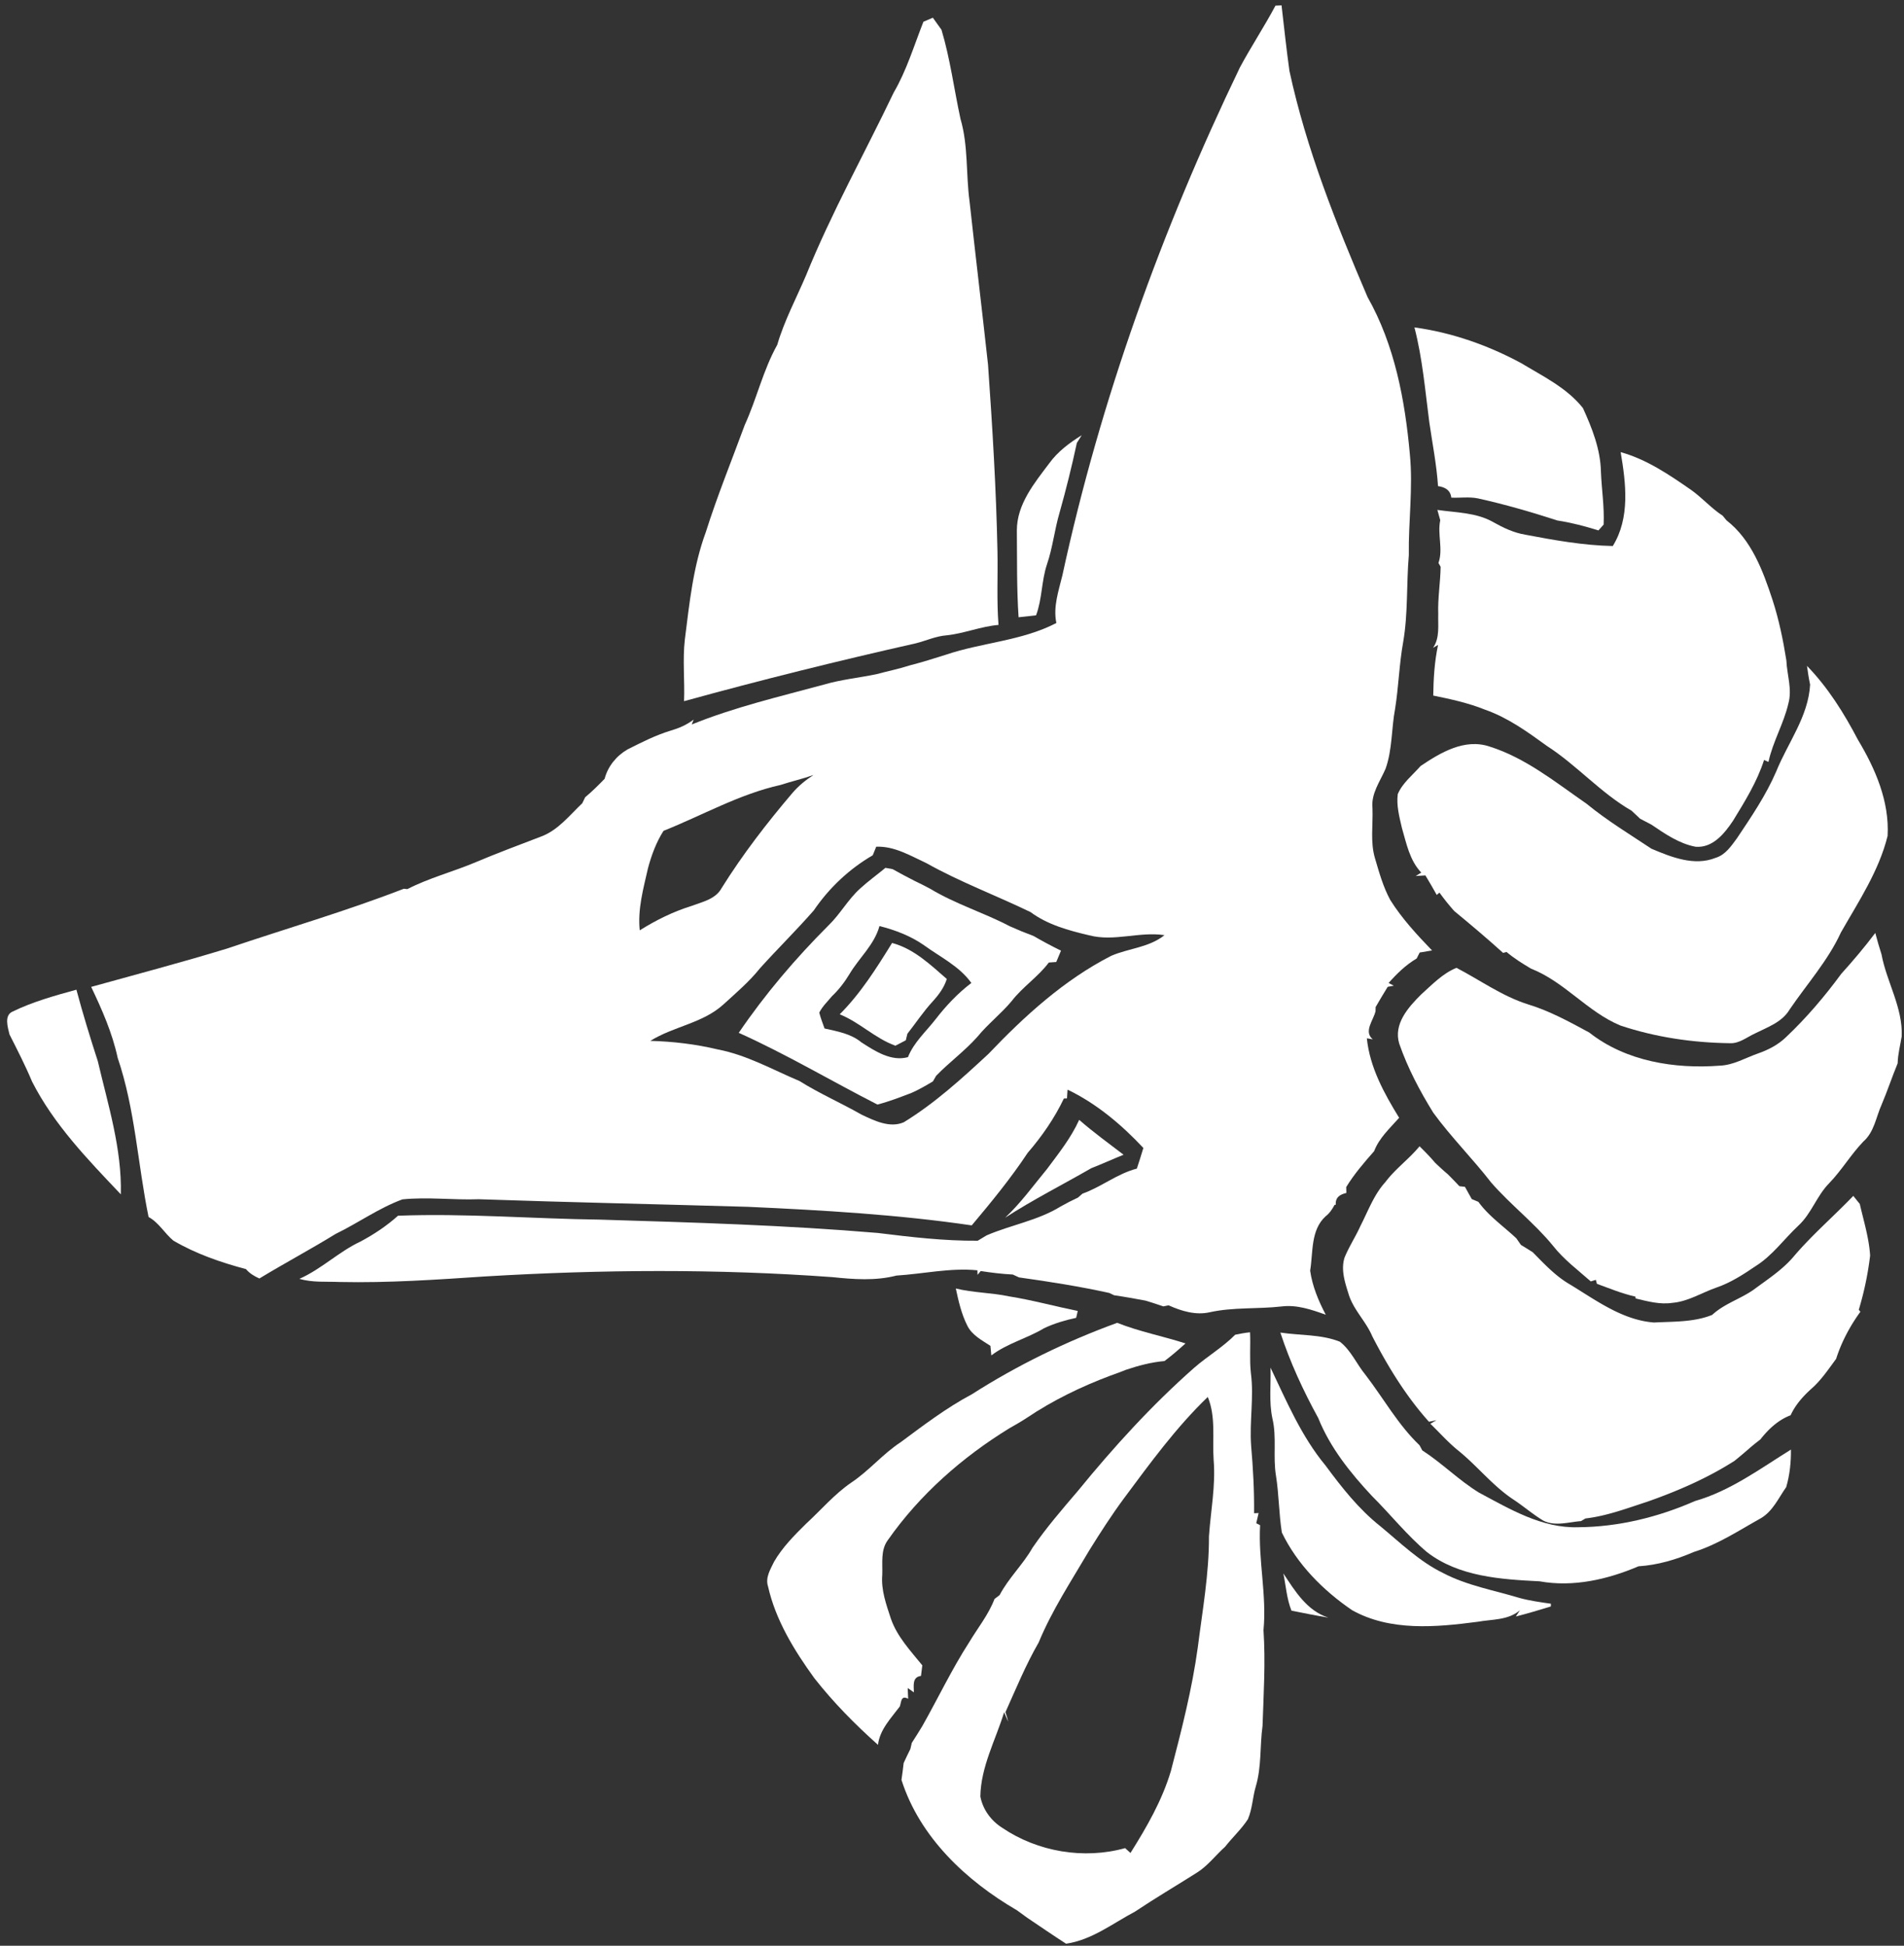 <?xml version="1.0" encoding="UTF-8"?>
<svg data-bbox="2.058 1.54 546.299 558.88" height="561" width="549" viewBox="0 0 549 561" xmlns="http://www.w3.org/2000/svg" data-type="color">
    <rect x="0" y="0" width="549" height="561" fill="#333333" stroke="none"/>
    <g>
        <path d="M367.77 1.63c.44-.02 1.31-.07 1.75-.09.74 6.31 1.4 12.63 2.28 18.92 4.87 22.55 13.48 44.06 22.53 65.21 7.81 13.8 10.79 29.69 12.19 45.31.95 9.7-.44 19.4-.3 29.11-.71 8.33-.2 16.73-1.62 24.99-1.15 6.37-1.32 12.86-2.33 19.25-1.09 5.74-.77 11.74-2.75 17.31-1.57 3.65-4.21 7.14-3.78 11.34.2 4.84-.69 9.82.74 14.54 1.2 4.07 2.35 8.22 4.39 11.97 3.36 5.35 7.68 10.01 12.05 14.55q-1.8.3-3.57.6c-.22.43-.65 1.29-.87 1.72-3.12 1.84-5.71 4.37-8.09 7.06.37.19 1.12.58 1.5.78-.44.08-1.32.25-1.76.33q-1.78 2.89-3.48 5.83c-.01.3-.02.91-.03 1.21-.61 2.62-3.51 5.84-.79 8.1-.43-.08-1.28-.23-1.71-.3.84 8.36 4.99 15.89 9.31 22.92-2.66 3.01-5.75 5.78-7.22 9.63-2.89 3.28-5.75 6.6-8.04 10.34q.01.84.04 1.7c-1.78.4-3.22 1.24-3.05 3.4-.08 0-.26.01-.34.02-.67 1.25-1.45 2.45-2.6 3.32-4.35 3.98-3.57 10.37-4.45 15.67.64 4.5 2.4 8.7 4.5 12.7-4.06-1.46-8.32-2.93-12.7-2.39-6.9.79-13.92.17-20.74 1.67-4.04.93-8.19-.34-11.87-1.99-.38.07-1.15.22-1.53.3q-2.56-.88-5.13-1.66c-3.03-.56-6.04-1.11-9.08-1.55-.34-.16-1.01-.49-1.34-.65-8.61-1.9-17.33-3.27-26.05-4.49-.45-.21-1.35-.62-1.8-.83-3.11-.16-6.19-.53-9.25-1.01-.23.27-.69.82-.91 1.1l-.04-1.31c-7.85-.77-15.55 1.03-23.35 1.52-6.05 1.56-12.31 1.09-18.45.45-33.28-2.43-66.71-2.19-100.01-.21-13.99.93-27.99 1.91-42.02 1.61-3.9-.17-7.88.21-11.67-.91 6.36-2.81 11.35-7.82 17.63-10.76 3.87-2.06 7.55-4.51 10.81-7.44 19.43-.73 38.81.88 58.23 1.13 26.71.81 53.44 1.59 80.07 3.84 9.57 1.18 19.19 2.32 28.85 2.24q1.27-.79 2.56-1.54c7.01-3.02 14.77-4.27 21.33-8.32q2.46-1.39 5.02-2.58c.33-.28.98-.85 1.3-1.13 5.43-1.93 10-5.75 15.67-7.22q.98-2.96 1.88-5.95c-6.3-6.73-13.51-12.81-21.86-16.82-.04.63-.13 1.9-.17 2.53l-.89.03c-2.72 5.71-6.33 10.9-10.44 15.67-4.87 7.35-10.46 14.17-16.13 20.91-21.36-3.13-42.93-4.37-64.47-5.35-25.88-.76-51.77-1.29-77.65-2.19-7.35.27-14.71-.7-22.03.04-6.81 2.5-12.76 6.81-19.26 9.96-7.23 4.45-14.73 8.44-21.99 12.85-1.45-.65-2.83-1.47-3.86-2.7-7.25-1.93-14.43-4.4-20.93-8.21-2.55-2.1-4.17-5.19-7.16-6.82-3.14-15.26-3.86-31.06-8.91-45.89-1.54-7.16-4.5-13.87-7.64-20.45 13.1-3.64 26.25-7.1 39.26-11.08 16.95-5.75 34.17-10.73 50.87-17.21.27.03.79.07 1.05.09 6.12-3.15 12.81-4.9 19.15-7.53 6.43-2.71 12.96-5.17 19.47-7.65 4.88-1.84 8.12-6.09 11.8-9.57.21-.43.63-1.3.84-1.73 1.99-1.65 3.81-3.48 5.61-5.32.93-3.6 3.42-6.63 6.6-8.47 4.05-2.04 8.11-4.11 12.47-5.43 2.36-.69 4.64-1.66 6.59-3.18-.13.35-.41 1.06-.54 1.42 12.32-5 25.33-8.04 38.15-11.51 4.92-1.45 10.04-1.94 15.05-2.98 3.29-.88 6.64-1.56 9.88-2.61 3.39-.86 6.72-1.92 10.06-2.97 10.5-3.58 22.05-4.01 31.99-9.19-.97-4.68.64-9.21 1.73-13.7 10.98-50.69 28.69-99.75 51.18-146.45 3.24-6.05 7.04-11.78 10.27-17.85M225.06 226.32c-11.87 2.64-22.53 8.76-33.74 13.23-2.1 3.29-3.46 6.99-4.47 10.74-1.34 5.9-3.02 11.83-2.39 17.95 4.65-2.91 9.59-5.37 14.83-7 3.16-1.19 7.03-1.95 8.78-5.18 6.06-9.7 13.05-18.77 20.46-27.47 1.73-2.02 3.8-3.7 6.03-5.13-3.12 1.1-6.35 1.83-9.5 2.86m27.59 17.81c-.25.61-.75 1.85-1 2.47-6.77 3.92-12.61 9.44-17.01 15.91-5 5.7-10.41 11.03-15.5 16.66-3.09 3.88-6.9 7.1-10.55 10.44-5.96 5.43-14.37 6.31-21.07 10.5 6.57.17 13.1.95 19.49 2.48 8.33 1.59 15.76 5.83 23.5 9.09 5.77 3.61 12.03 6.35 17.94 9.71 3.68 1.74 8.13 3.94 12.16 2.18 8.94-5.48 16.74-12.6 24.4-19.7 10.44-10.96 21.82-21.33 35.39-28.28 5.05-2.18 10.93-2.39 15.37-5.96-7.27-1.1-14.55 1.94-21.73.04-5.9-1.38-11.95-3.03-16.89-6.69-9.94-4.81-20.34-8.68-29.99-14.09-4.62-2.14-9.24-4.97-14.51-4.76" fill="#ffffff" data-color="1"/>
        <path d="m266.26 6.27 2.72-1.16q1.22 1.76 2.49 3.48c2.52 8.41 3.62 17.13 5.48 25.69 2.27 7.75 1.54 15.85 2.61 23.77 1.72 15.71 3.61 31.4 5.33 47.1 1.26 17.93 2.36 35.87 2.72 53.83.14 7.07-.25 14.15.3 21.2-5.13.43-9.94 2.49-15.06 3.01-3.05.24-5.84 1.56-8.77 2.29-22.41 5.05-44.7 10.58-66.84 16.69.23-5.94-.45-11.88.23-17.8 1.32-10.41 2.37-20.99 6.03-30.9 3.31-10.49 7.46-20.65 11.25-30.96 3.45-7.56 5.28-15.79 9.36-23.08 2.03-6.96 5.47-13.38 8.3-20.02 7.33-18.09 16.88-35.16 25.29-52.74 3.73-6.39 5.85-13.55 8.56-20.4" fill="#ffffff" data-color="1"/>
        <path d="M407.84 94.4c10.78 1.47 21.16 5.13 30.72 10.27 6.27 3.79 13.21 7.12 17.86 12.98 2.63 5.76 5.06 11.89 5.19 18.32.2 5.1 1.02 10.16.78 15.28-.37.42-1.12 1.26-1.49 1.68-3.88-1.2-7.82-2.25-11.84-2.86-7.54-2.44-15.17-4.66-22.92-6.37-2.53-.52-5.12-.1-7.67-.22-.25-2.19-1.86-3.05-3.83-3.32-.41-6.19-1.62-12.27-2.51-18.4-1.2-9.15-1.96-18.4-4.29-27.36" fill="#ffffff" data-color="1"/>
        <path d="M302.56 133.56c2.45-3.38 5.84-5.89 9.34-8.08-.35.56-1.05 1.67-1.4 2.23q-2.17 10.1-4.97 20.04c-1.46 4.93-1.98 10.1-3.65 14.98-1.6 4.77-1.36 9.94-3.14 14.68q-2.53.26-5.04.56c-.57-8.33-.41-16.69-.5-25.03 0-7.57 5.05-13.65 9.36-19.38" fill="#ffffff" data-color="1"/>
        <path d="M467.3 130.36c7.54 2.1 14.04 6.54 20.39 10.95 3.17 2.27 5.75 5.25 9.03 7.38l1.1 1.34c7.18 5.56 10.52 14.55 13.26 22.91 1.85 5.69 3.06 11.55 4 17.46.17 4.14 1.73 8.32.58 12.44-1.33 5.8-4.49 11-5.74 16.84-.32-.14-.95-.42-1.27-.56-2.02 6.31-5.54 11.95-8.97 17.56-2.46 3.67-5.85 7.87-10.77 7.46-4.74-.89-8.81-3.71-12.73-6.37q-1.65-.86-3.27-1.71-1.25-1.17-2.47-2.32c-8.97-5.16-15.78-13.13-24.44-18.69-5.56-4.04-11.23-8.13-17.77-10.42-4.82-1.94-9.9-3.05-14.97-4.08.07-4.9.36-9.8 1.39-14.6-.36.21-1.09.62-1.45.83 2-2.86 1.4-6.49 1.5-9.77-.16-4.55.62-9.05.69-13.59-.16-.28-.47-.82-.62-1.1 1.4-4-.36-8.24.51-12.33q-.42-1.49-.83-2.97c5.39.79 11.16.72 16.04 3.48 2.9 1.64 5.97 3.11 9.3 3.66 8.33 1.58 16.74 3.1 25.24 3.27 5.04-8.15 3.79-18.12 2.27-27.07" fill="#ffffff" data-color="1"/>
        <path d="M521.93 197.4c-.38-1.79-.66-3.6-.9-5.41 6.06 6.25 10.67 13.63 14.69 21.31 5.02 8.35 9.11 17.79 8.55 27.72-2.49 10.09-8.36 18.89-13.45 27.81-3.73 8.14-9.79 14.87-14.79 22.22-2.19 3.71-6.43 5.12-10.06 6.95-2.34 1.08-4.5 2.93-7.21 2.78-10.68-.14-21.39-1.71-31.54-5.1-9.5-3.94-16.13-12.63-25.75-16.39-2.46-1.45-4.89-2.97-7.07-4.81-.25.06-.75.19-1 .26-4.58-4.14-9.33-8.15-14.1-12.08q-2.26-2.54-4.25-5.3l-.78.67c-1.05-1.9-2.16-3.77-3.27-5.63q-1.41.08-2.8.17c.4-.25 1.21-.73 1.61-.98-3.36-3.52-4.29-8.43-5.6-12.94-.73-3.16-1.6-6.43-1.18-9.68 1.37-3.25 4.3-5.49 6.57-8.1 5.76-3.88 12.72-8.04 19.91-5.62 10.42 3.28 19.08 10.35 27.95 16.48 5.88 4.83 12.4 8.78 18.72 12.98 5.71 2.41 12.36 5.1 18.51 2.62 2.81-.84 4.5-3.41 6.15-5.64 4.14-6.19 8.35-12.38 11.31-19.24 3.36-8.31 9.25-15.8 9.78-25.05" fill="#ffffff" data-color="1"/>
        <path d="M255.31 250.22c.51.09 1.54.28 2.05.37 2.11 1.2 4.27 2.31 6.43 3.43q2.22 1.05 4.4 2.22c7.27 4.4 15.46 6.89 22.97 10.82q3.37 1.52 6.84 2.8 3.89 2.26 7.93 4.24-.68 1.63-1.37 3.27c-.53.04-1.61.11-2.14.15-3.12 4.17-7.58 7.03-10.74 11.15-3.04 3.63-6.82 6.56-9.83 10.23-3.64 4.11-8.11 7.34-11.92 11.28l-.93 1.61c-2 1.19-4.02 2.38-6.16 3.31-3.24 1.24-6.47 2.5-9.84 3.37-13.36-6.82-26.29-14.53-39.99-20.68 7.59-11.16 16.36-21.45 25.9-30.99 3.37-3.26 5.63-7.5 9.13-10.64 2.31-2.11 4.86-3.95 7.27-5.94M253.59 267c-1.49 5.42-5.85 9.14-8.64 13.83-1.41 2.35-3.09 4.53-5.08 6.42-1.26 1.53-2.75 2.92-3.64 4.71.38 1.55.99 3.06 1.52 4.58 3.71.83 7.63 1.5 10.64 4.01 3.91 2.51 8.58 5.58 13.41 4.25 1.7-4.29 5.22-7.38 7.99-10.95 3-3.88 6.38-7.46 10.29-10.44-3.47-4.85-8.92-7.43-13.62-10.85-3.85-2.71-8.33-4.4-12.87-5.56" fill="#ffffff" data-color="1"/>
        <path d="M540.72 268.99q.81 3.1 1.79 6.16c1.48 7.97 6.16 15.31 5.83 23.63-.41 2.59-1.11 5.15-1.17 7.8-1.61 3.91-2.94 7.93-4.59 11.83-1.65 3.64-2.14 7.97-5.31 10.73-3.59 3.74-6.22 8.25-9.82 11.98-3.62 3.65-5.14 8.83-8.96 12.31-4.11 3.85-7.43 8.59-12.26 11.61-3.56 2.42-7.2 4.79-11.3 6.19-4.25 1.47-8.19 4.05-12.77 4.42-3.58.53-7.1-.45-10.54-1.27l-.05-.53c-3.82-.84-7.44-2.36-11.11-3.69l-.32-1.15c-.36.11-1.09.33-1.45.45-3.76-3.3-7.81-6.34-10.92-10.3-5.39-6.59-12.22-11.79-17.8-18.2-5.34-6.9-11.56-13.08-16.7-20.14-3.9-6.29-7.39-12.92-9.82-19.92-1.7-5.67 2.61-10.47 6.3-14.15 3.16-2.84 6.21-6.08 10.21-7.7 6.81 3.54 13.15 8.16 20.54 10.5 6.25 1.89 12.02 5.05 17.74 8.15 10.54 8.31 24.64 10.56 37.73 9.55 3.88-.17 7.27-2.22 10.85-3.48 2.99-1.03 5.88-2.52 8.17-4.74 5.87-5.55 11.13-11.73 15.91-18.24 3.43-3.8 6.74-7.71 9.82-11.8" fill="#ffffff" data-color="1"/>
        <path d="M242.12 292.45c6.05-6.04 10.63-13.34 15.1-20.57 6.28 1.67 11.02 6.25 15.78 10.38-.77 2.48-2.33 4.57-4.05 6.46-2.69 2.91-4.86 6.23-7.31 9.33-.11.47-.34 1.42-.46 1.89q-1.5.76-3 1.56c-5.86-2.1-10.3-6.74-16.06-9.05" fill="#ffffff" data-color="1"/>
        <path d="M3.57 291.69c5.86-2.86 12.19-4.61 18.46-6.34 1.85 6.93 3.96 13.78 6.17 20.61 2.96 12.63 6.97 25.28 6.64 38.4-9.49-10-19.26-20.07-25.58-32.48-1.95-4.65-4.25-9.13-6.52-13.62-.49-2.04-1.6-5.44.83-6.57" fill="#ffffff" data-color="1"/>
        <path d="M311.17 322.88c4.08 3.57 8.49 6.76 12.8 10.06-3.12 1.25-6.18 2.66-9.31 3.88-8.28 4.77-16.83 9.08-24.85 14.28 4.54-4.25 8.17-9.31 12.12-14.09 3.36-4.52 6.92-8.97 9.24-14.13" fill="#ffffff" data-color="1"/>
        <path d="M409.31 330.5c1.55 1.52 3.07 3.07 4.48 4.74 1.19 1.13 2.39 2.25 3.66 3.31q1.69 1.69 3.35 3.46c.4.05 1.2.13 1.6.18q.98 1.76 1.97 3.53l1.91.8c3 4.15 7.28 7.06 10.97 10.55q.63.92 1.3 1.87 1.7 1.02 3.39 2.1c3.33 3.37 6.6 6.91 10.75 9.3 7.56 4.59 15.14 10.29 24.25 10.97 5.61-.3 11.45-.06 16.76-2.2 3.48-3.24 8.16-4.59 12-7.3 3.97-2.96 8.22-5.67 11.45-9.48 5.31-6.26 11.56-11.62 17.23-17.53.46.58 1.4 1.74 1.87 2.33 1.13 4.92 2.66 9.82 2.98 14.88a91 91 0 0 1-3.27 15.63c.12.14.35.42.47.56-3 4.13-5.45 8.71-7 13.59-2.22 2.99-4.3 6.14-7.12 8.61-2.42 2.18-4.64 4.66-6 7.65-3.59 1.36-6.4 4.01-8.74 6.99q-1.44 1.09-2.82 2.26-2.26 1.99-4.6 3.88c-7.84 5.02-16.44 8.73-25.2 11.81-5.84 1.9-11.66 4.11-17.8 4.82l-1.28.76c-3.59.27-7.44 1.57-10.86-.13-2.97-1.78-5.59-4.06-8.46-5.97-6.01-3.92-10.45-9.66-15.97-14.15-2.96-2.36-5.44-5.21-8.15-7.82.44-.26 1.33-.77 1.77-1.03-.54.12-1.62.35-2.17.46-6.62-7.37-11.83-15.89-16.36-24.67-1.83-4.35-5.51-7.68-6.85-12.26-1.05-3.33-2.23-6.94-1.13-10.41 1.29-3.17 3.2-6.05 4.6-9.17 2.21-4.3 3.88-9 7.19-12.62 2.87-3.83 6.81-6.62 9.83-10.3" fill="#ffffff" data-color="1"/>
        <path d="M275.6 371.5c5.03 1.25 10.26 1.19 15.32 2.27 6.68 1.06 13.21 2.86 19.84 4.22q-.24.98-.46 1.97c-3.18.69-6.34 1.61-9.29 3.02-4.9 2.94-10.59 4.33-15.17 7.82q-.14-1.39-.26-2.76c-2.46-1.62-5.31-3.07-6.66-5.82-1.7-3.36-2.54-7.07-3.32-10.72" fill="#ffffff" data-color="1"/>
        <path d="M280.23 402c13.14-8.4 27.26-15.26 41.9-20.6 6.39 2.54 13.17 3.84 19.7 5.94-1.96 1.77-3.95 3.5-6.06 5.08-3.8.34-7.49 1.31-11.09 2.52q-2.27.91-4.56 1.71c-8.43 3.17-16.59 7.13-24.06 12.16-1.64 1.07-3.33 2.05-5.03 3-13.58 8.35-25.83 19.11-35 32.2-2.19 2.92-1.5 6.69-1.64 10.09-.37 4.37 1.16 8.55 2.5 12.64 1.81 5.18 5.65 9.23 9.05 13.42q-.19 1.51-.38 3.05c-2.62.32-2.06 2.91-2.05 4.74-.44-.31-1.33-.94-1.78-1.26.04.78.1 2.33.13 3.11-2.19-1.2-1.96 1.14-2.42 2.23-2.53 3.38-5.76 6.64-6.28 11.05-6.62-5.9-12.84-12.21-18.32-19.18-5.81-8.01-11.2-16.76-13.39-26.52-.83-2.53.7-4.91 1.75-7.11 2.41-4.15 5.82-7.59 9.21-10.93 4.33-3.98 8.16-8.52 13.04-11.87 5.15-3.42 9.11-8.3 14.3-11.68 6.61-4.91 13.19-9.91 20.48-13.79" fill="#ffffff" data-color="1"/>
        <path d="M356.16 384.83c1.42-.28 2.84-.56 4.28-.7.18 3.91-.19 7.85.24 11.76.92 7-.45 14.04.08 21.06.56 6.44.91 12.89.84 19.36.33-.02.98-.04 1.31-.06-.17.74-.51 2.2-.68 2.94.28.14.83.42 1.11.56-.56 10.11 1.95 20.14.98 30.27.61 9.19.03 18.4-.28 27.6-.8 5.82-.25 11.79-1.95 17.47-.92 3.11-.98 6.46-2.28 9.45-1.88 2.88-4.45 5.22-6.56 7.92-2.78 2.49-5.05 5.58-8.26 7.55-5.89 3.73-11.89 7.26-17.68 11.13-6.48 3.43-12.46 8.19-19.92 9.28-3.77-2.42-7.45-4.97-11.17-7.46q-1.51-1.08-2.98-2.17c-14.66-8.51-28.06-21.09-33.31-37.61.23-1.63.46-3.23.63-4.85q.94-2.06 1.94-4.06c.1-.44.31-1.32.41-1.76q1.57-2.42 3.05-4.87c4.54-8.04 8.51-16.41 13.52-24.18 2.47-4.12 5.55-7.91 7.28-12.44q.72-.57 1.47-1.12c2.6-4.94 6.74-8.81 9.49-13.65 3.96-5.78 8.56-11.09 13.11-16.42 10.29-12.61 21.3-24.71 33.53-35.49 3.82-3.32 8.23-5.91 11.8-9.51m-32.01 47.09c-3.6 4.86-6.87 9.95-10.06 15.08-5.12 8.72-10.73 17.2-14.6 26.57-3.72 6.44-6.53 13.32-9.58 20.09.29.89.59 1.8.78 2.73l-1.16-2.7c-2.47 8.03-6.71 15.69-6.86 24.28.72 3.76 3.08 6.99 6.3 9.02 10.2 6.93 23.55 9.19 35.45 5.87.38.35 1.16 1.05 1.54 1.4 4.69-7.46 9.13-15.16 11.66-23.65 3.07-11.78 6.11-23.61 7.76-35.69 1.34-10.61 3.26-21.2 3.21-31.93.5-7.34 1.97-14.66 1.35-22.04-.41-6.08.7-12.37-1.69-18.17-9.12 8.77-16.57 19.02-24.1 29.14" fill="#ffffff" data-color="1"/>
        <path d="M369.18 384.21c5.7.87 11.72.47 17.15 2.63 3.22 2.48 4.84 6.48 7.41 9.58 5.19 6.76 9.37 14.37 15.58 20.3.19.37.59 1.1.78 1.46 5.72 3.69 10.52 8.6 16.34 12.17 8.88 4.74 18.14 10.3 28.57 9.99 11.62-.08 23.1-2.89 33.71-7.55 10.2-2.92 18.79-9.32 27.68-14.84.04 3.65-.34 7.29-1.36 10.81-2.22 3.14-3.85 6.95-7.31 8.98-6.3 3.51-12.37 7.56-19.31 9.72-5.09 2.2-10.42 3.79-15.97 4.14-8.92 3.8-18.82 6.08-28.52 4.33-11.14-.56-23.26-1.31-32.45-8.4-5.82-4.89-10.55-10.9-15.93-16.24-6.21-6.66-12.02-13.9-15.44-22.42-4.33-7.9-8.13-16.09-10.93-24.66" fill="#ffffff" data-color="1"/>
        <path d="M366.34 394.32c4.64 9.73 8.91 19.84 15.86 28.22 4.67 6.32 9.58 12.58 15.78 17.49 5.82 4.8 11.29 10.2 18.15 13.53 6.91 3.61 14.65 4.94 22.04 7.18 2.95.8 5.99 1.22 9.02 1.65l-.02.79c-3.35 1.03-6.7 2.03-10.09 2.9l1.17-1.8c-3.4 2.92-8.06 2.57-12.2 3.32-12.01 1.57-25.19 2.8-36.2-3.35-8.37-5.72-15.81-13.2-20.24-22.38-.86-5.41-.83-10.94-1.69-16.35-.92-5.47.26-11.1-1.03-16.52-1.04-4.83-.4-9.79-.55-14.68" fill="#ffffff" data-color="1"/>
        <path d="M370.04 453.65c3.37 5.1 6.79 10.77 12.98 12.75-3.56-.59-7.11-1.3-10.64-2.01-1.37-3.43-1.6-7.16-2.34-10.74" fill="#ffffff" data-color="1"/>
    </g>
</svg>
